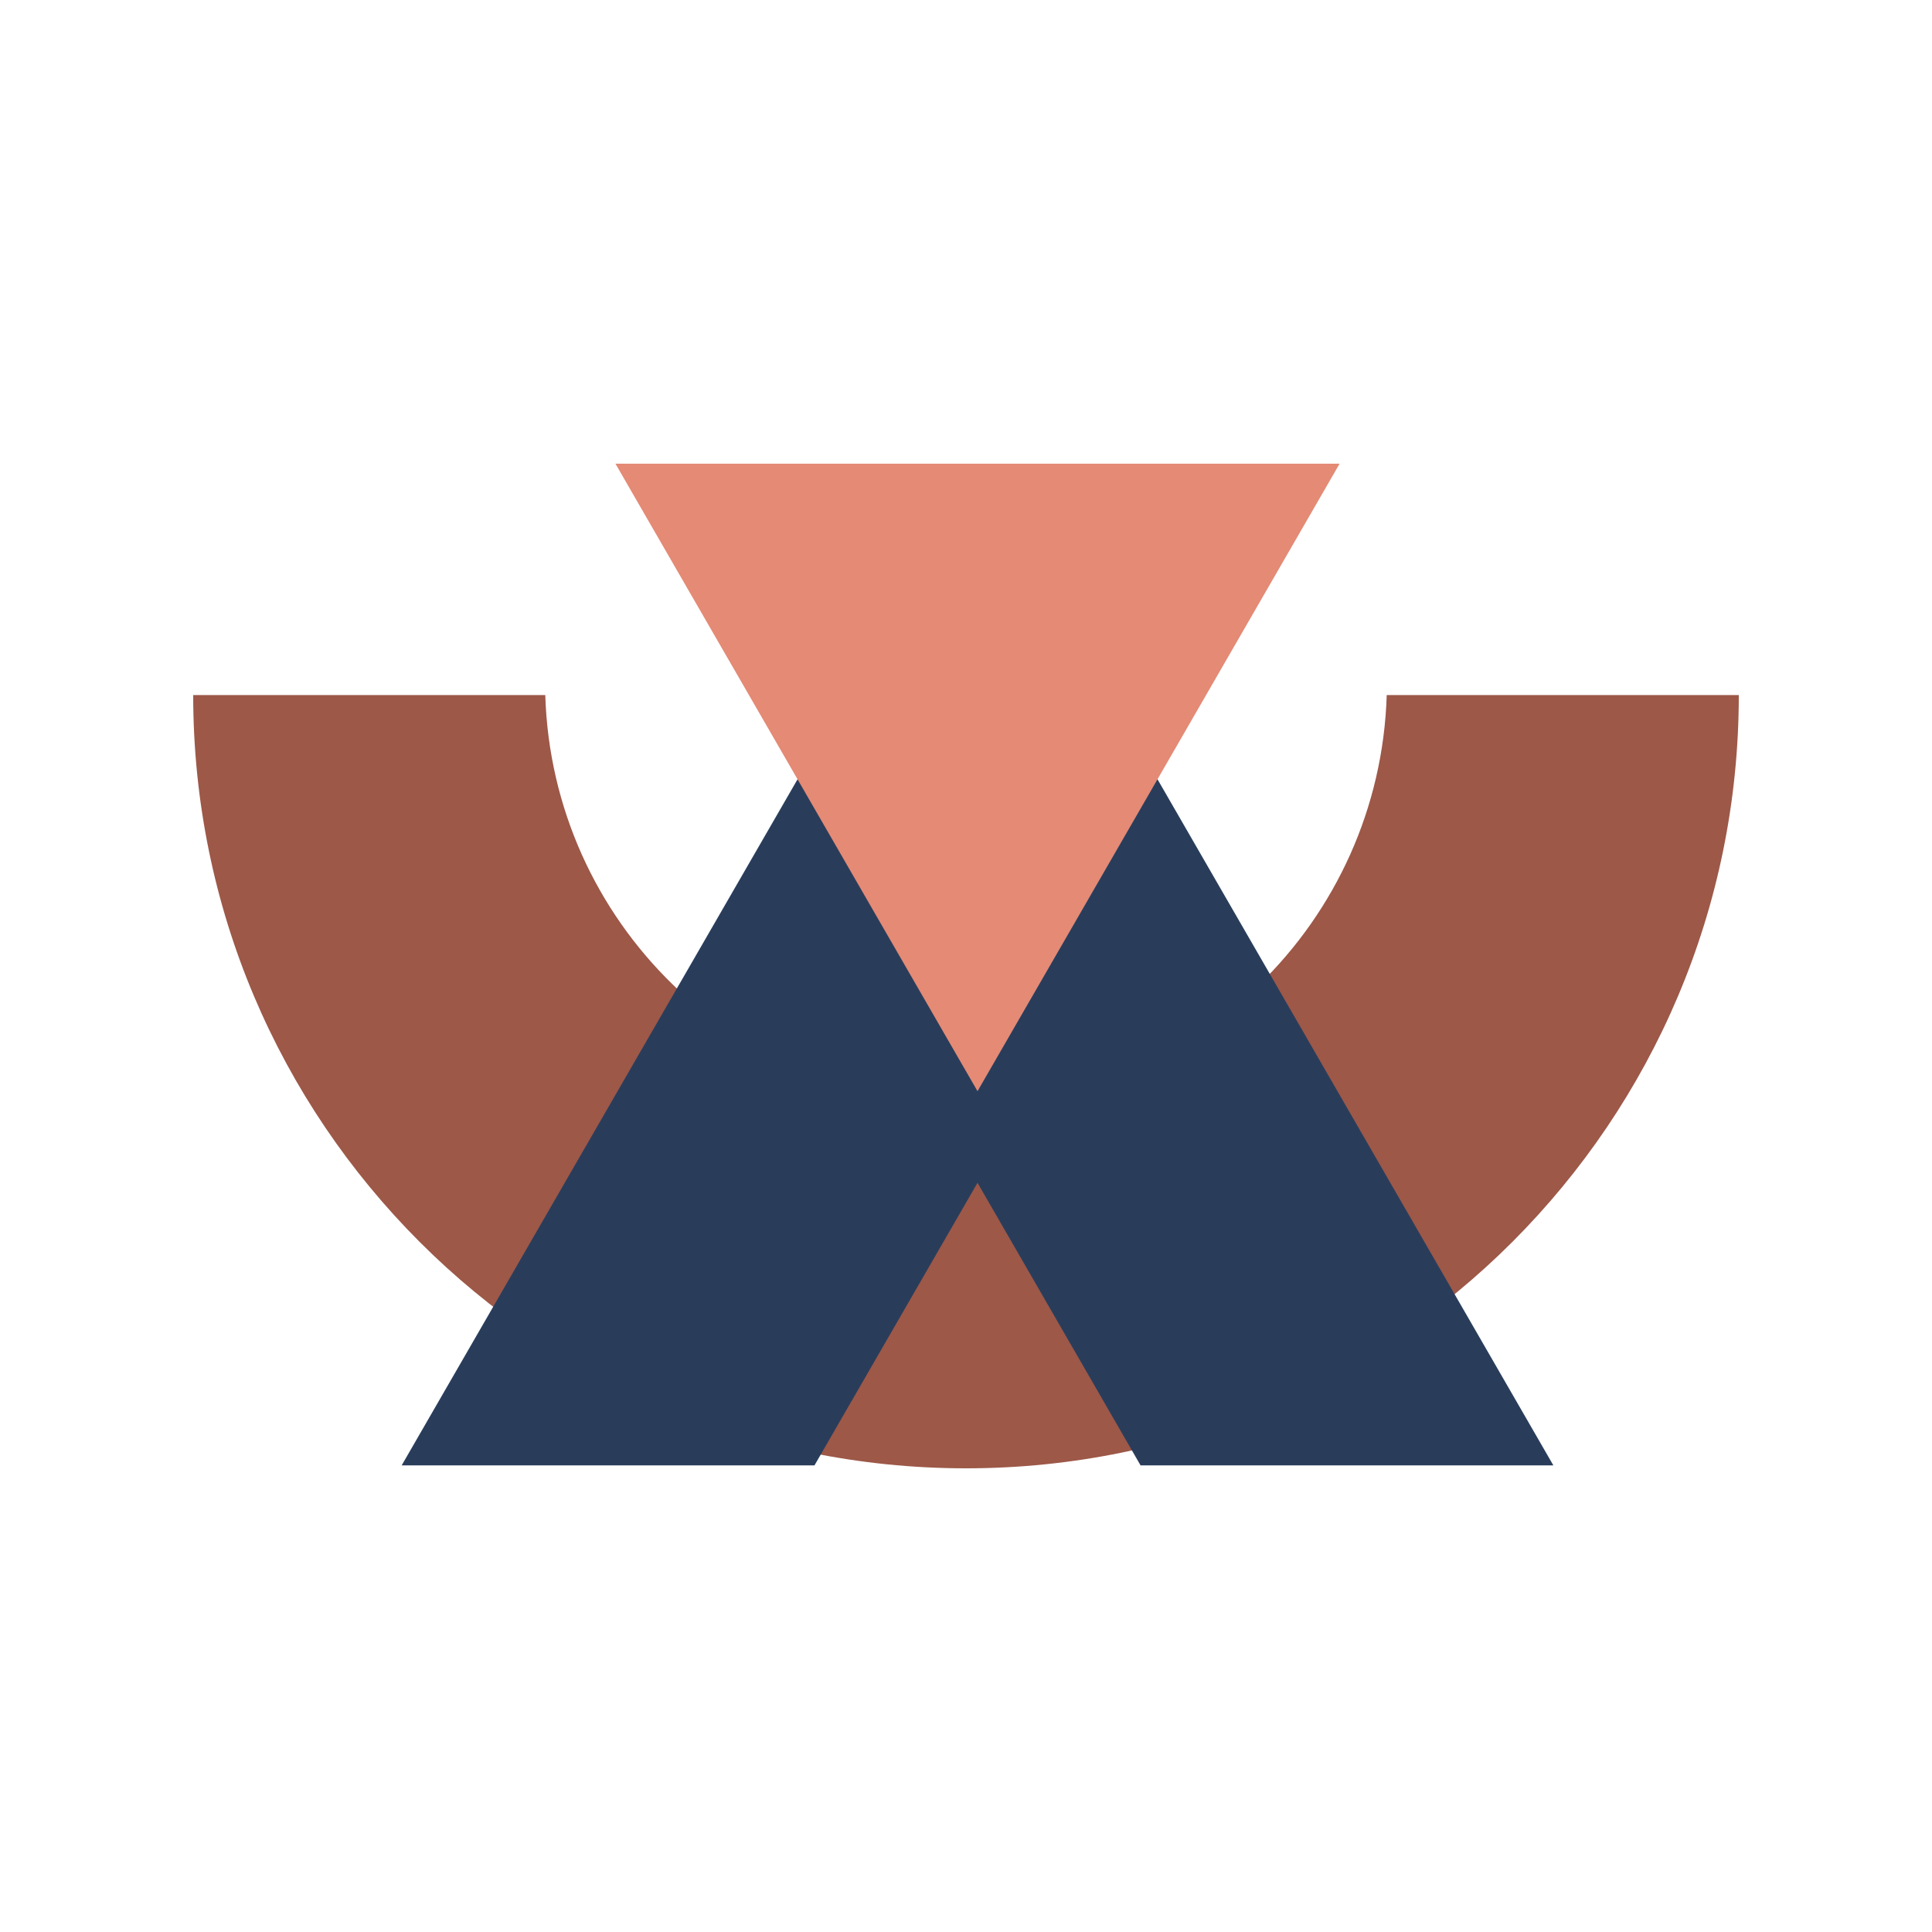 <svg viewBox="0 0 200 200" height="200" width="200" xmlns="http://www.w3.org/2000/svg" data-type="color">
    <g>
        <path d="M143.553 71.95c-.718 23.478-19.917 42.302-43.554 42.302S57.164 95.428 56.446 71.95H20C20 116.161 55.818 152 100 152s80-35.839 80-80.05h-36.447z" fill="#9D5848" data-color="1"/>
        <path d="M101.192 122.442l16.879 29.255h42.734l-29.806-51.658-29.806-51.658-29.806 51.658-29.807 51.657h42.734l16.878-29.254z" fill="#293D5B" data-color="2"/>
        <path d="M101.192 112.962l-18.741-32.48L63.709 48h74.966l-18.742 32.482-18.741 32.48z" fill="#E48A75" data-color="3"/>
    </g>
</svg>
